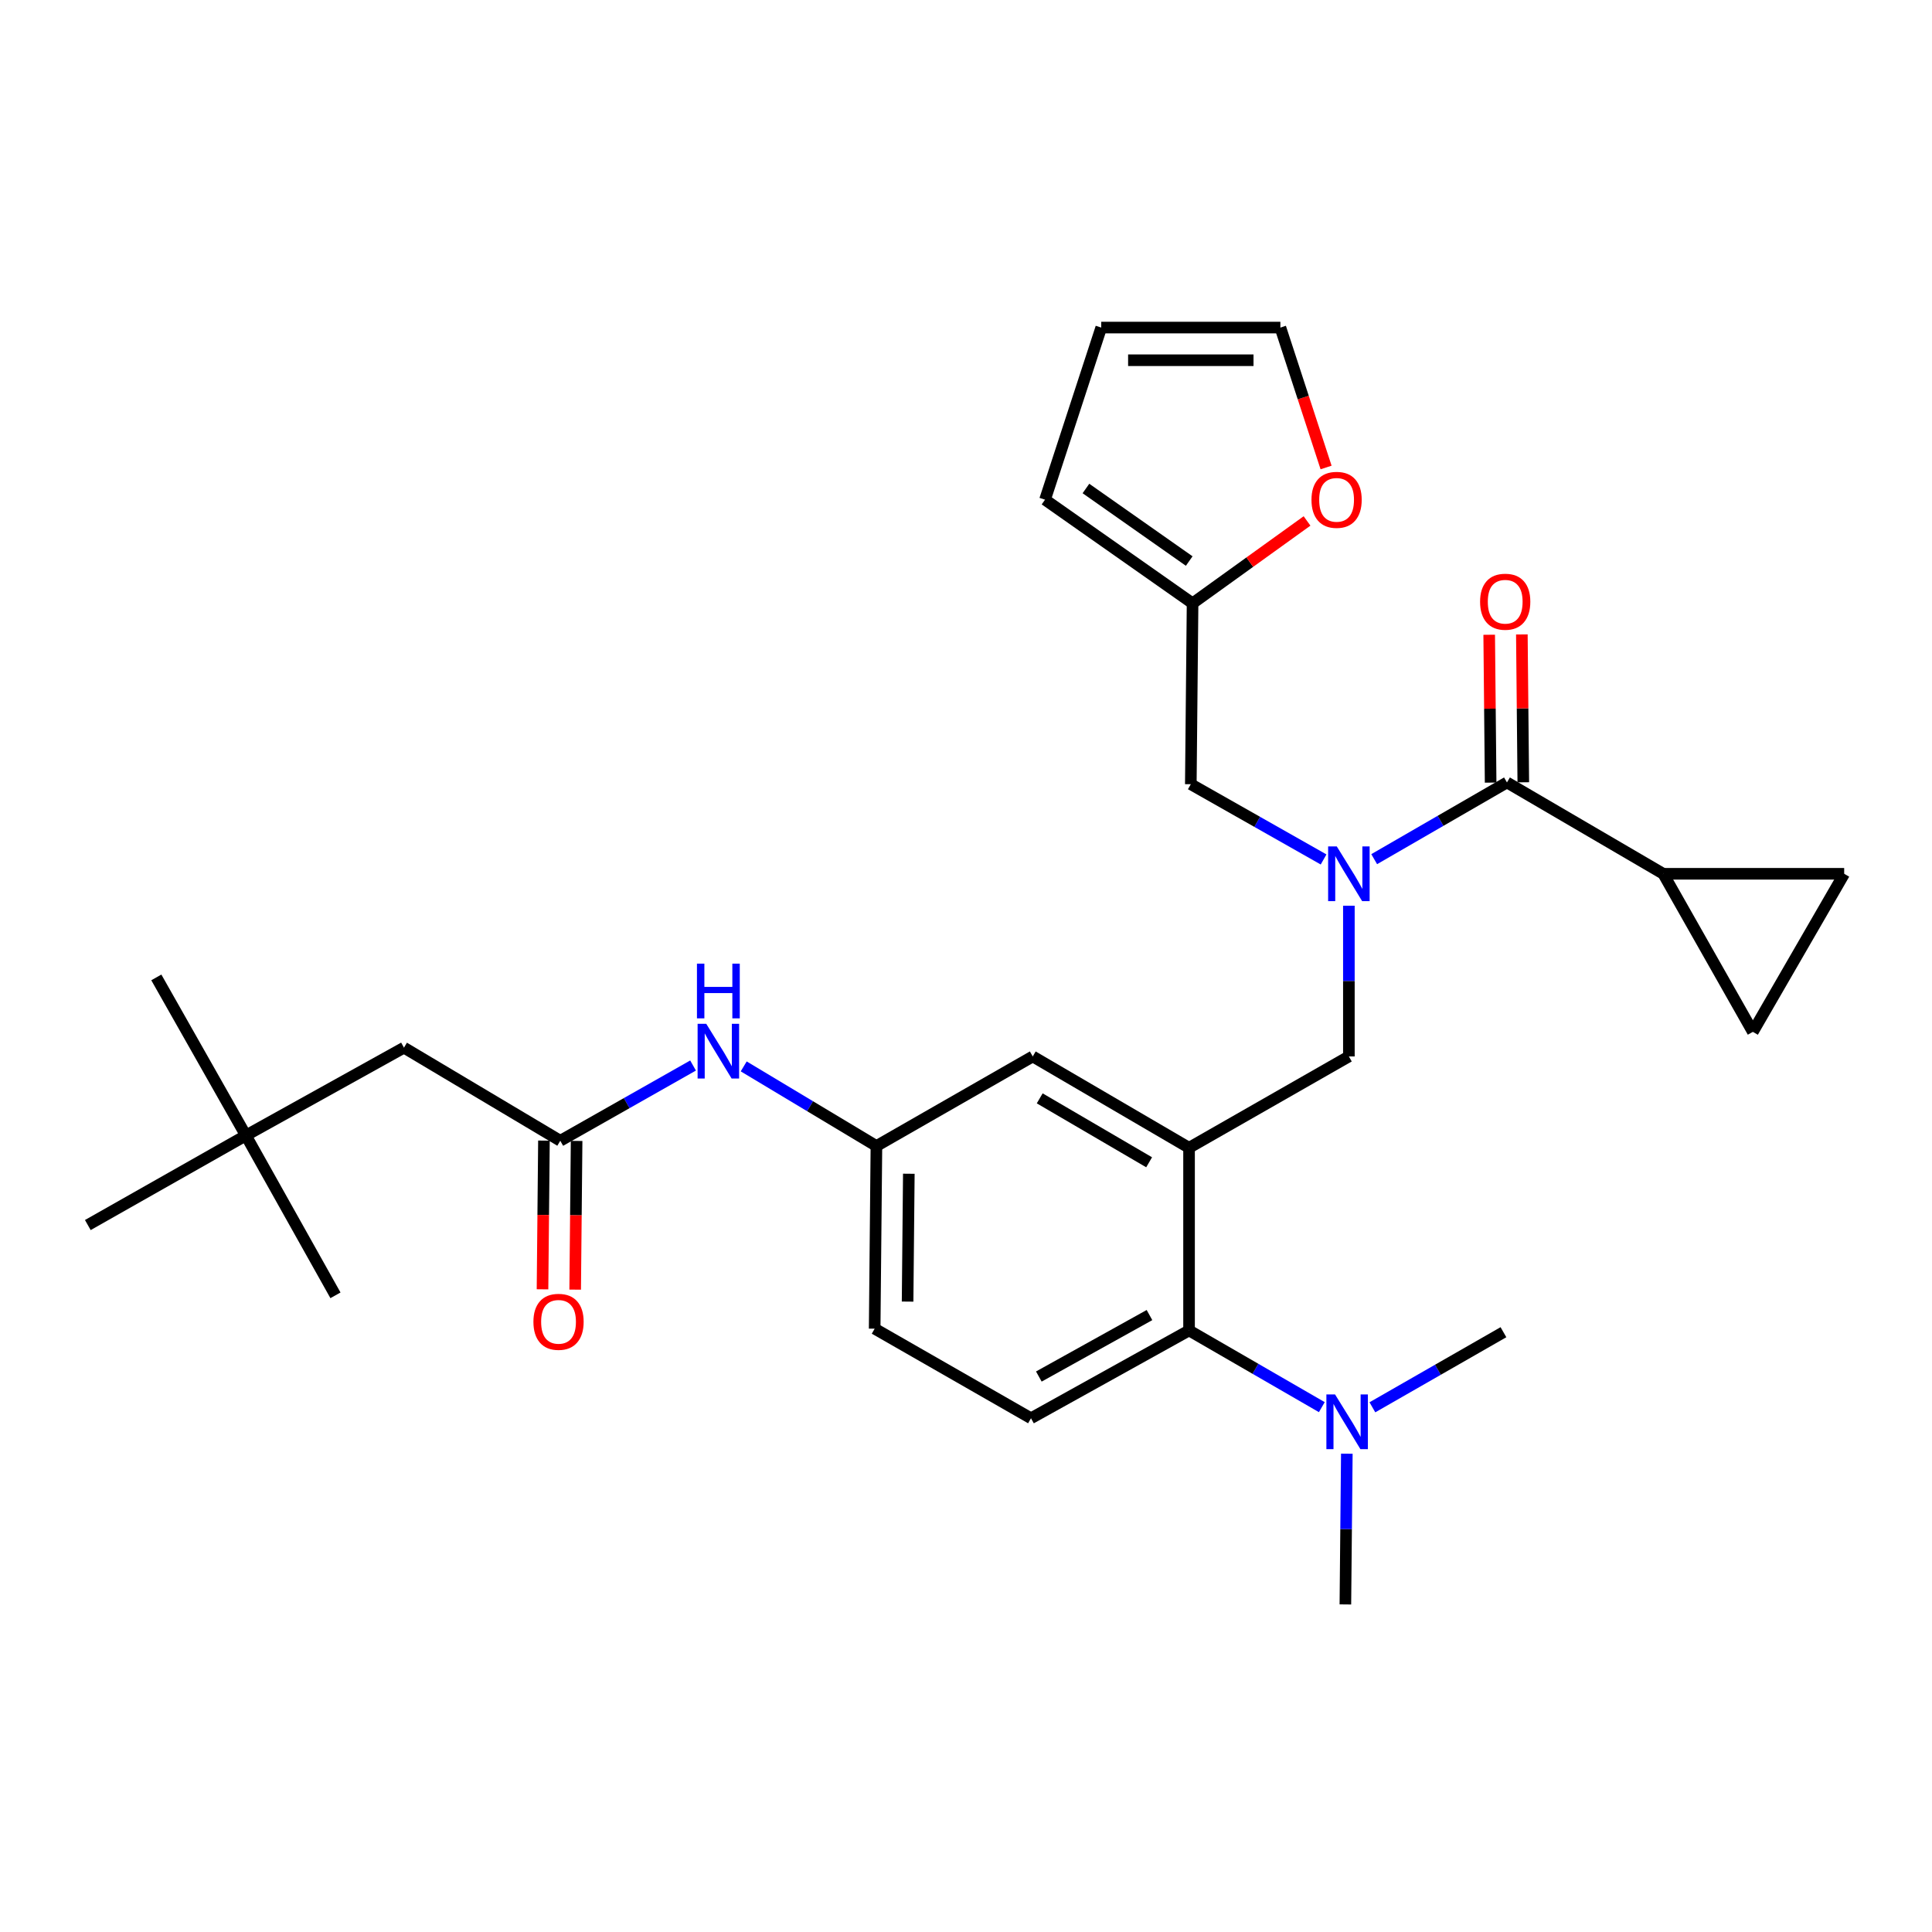 <?xml version='1.0' encoding='iso-8859-1'?>
<svg version='1.1' baseProfile='full'
              xmlns='http://www.w3.org/2000/svg'
                      xmlns:rdkit='http://www.rdkit.org/xml'
                      xmlns:xlink='http://www.w3.org/1999/xlink'
                  xml:space='preserve'
width='1000px' height='1000px' viewBox='0 0 1000 1000'>
<!-- END OF HEADER -->
<rect style='opacity:1.0;fill:#FFFFFF;stroke:none' width='1000' height='1000' x='0' y='0'> </rect>
<path class='bond-0' d='M 358.729,551.51 L 324.363,570.983' style='fill:none;fill-rule:evenodd;stroke:#0000FF;stroke-width:6px;stroke-linecap:butt;stroke-linejoin:miter;stroke-opacity:1' />
<path class='bond-0' d='M 324.363,570.983 L 289.997,590.456' style='fill:none;fill-rule:evenodd;stroke:#000000;stroke-width:6px;stroke-linecap:butt;stroke-linejoin:miter;stroke-opacity:1' />
<path class='bond-1' d='M 384.946,551.967 L 419.291,572.574' style='fill:none;fill-rule:evenodd;stroke:#0000FF;stroke-width:6px;stroke-linecap:butt;stroke-linejoin:miter;stroke-opacity:1' />
<path class='bond-1' d='M 419.291,572.574 L 453.635,593.18' style='fill:none;fill-rule:evenodd;stroke:#000000;stroke-width:6px;stroke-linecap:butt;stroke-linejoin:miter;stroke-opacity:1' />
<path class='bond-2' d='M 127.269,587.723 L 209.093,542.269' style='fill:none;fill-rule:evenodd;stroke:#000000;stroke-width:6px;stroke-linecap:butt;stroke-linejoin:miter;stroke-opacity:1' />
<path class='bond-3' d='M 127.269,587.723 L 45.455,634.088' style='fill:none;fill-rule:evenodd;stroke:#000000;stroke-width:6px;stroke-linecap:butt;stroke-linejoin:miter;stroke-opacity:1' />
<path class='bond-4' d='M 127.269,587.723 L 80.914,505.908' style='fill:none;fill-rule:evenodd;stroke:#000000;stroke-width:6px;stroke-linecap:butt;stroke-linejoin:miter;stroke-opacity:1' />
<path class='bond-5' d='M 127.269,587.723 L 173.634,670.458' style='fill:none;fill-rule:evenodd;stroke:#000000;stroke-width:6px;stroke-linecap:butt;stroke-linejoin:miter;stroke-opacity:1' />
<path class='bond-6' d='M 281.543,590.375 L 281.173,628.86' style='fill:none;fill-rule:evenodd;stroke:#000000;stroke-width:6px;stroke-linecap:butt;stroke-linejoin:miter;stroke-opacity:1' />
<path class='bond-6' d='M 281.173,628.86 L 280.802,667.345' style='fill:none;fill-rule:evenodd;stroke:#FF0000;stroke-width:6px;stroke-linecap:butt;stroke-linejoin:miter;stroke-opacity:1' />
<path class='bond-6' d='M 298.45,590.538 L 298.079,629.023' style='fill:none;fill-rule:evenodd;stroke:#000000;stroke-width:6px;stroke-linecap:butt;stroke-linejoin:miter;stroke-opacity:1' />
<path class='bond-6' d='M 298.079,629.023 L 297.709,667.508' style='fill:none;fill-rule:evenodd;stroke:#FF0000;stroke-width:6px;stroke-linecap:butt;stroke-linejoin:miter;stroke-opacity:1' />
<path class='bond-7' d='M 289.997,590.456 L 209.093,542.269' style='fill:none;fill-rule:evenodd;stroke:#000000;stroke-width:6px;stroke-linecap:butt;stroke-linejoin:miter;stroke-opacity:1' />
<path class='bond-8' d='M 860.905,452.273 L 907.27,534.088' style='fill:none;fill-rule:evenodd;stroke:#000000;stroke-width:6px;stroke-linecap:butt;stroke-linejoin:miter;stroke-opacity:1' />
<path class='bond-9' d='M 860.905,452.273 L 954.545,452.273' style='fill:none;fill-rule:evenodd;stroke:#000000;stroke-width:6px;stroke-linecap:butt;stroke-linejoin:miter;stroke-opacity:1' />
<path class='bond-10' d='M 860.905,452.273 L 780.001,404.997' style='fill:none;fill-rule:evenodd;stroke:#000000;stroke-width:6px;stroke-linecap:butt;stroke-linejoin:miter;stroke-opacity:1' />
<path class='bond-11' d='M 698.177,468.797 L 698.177,507.806' style='fill:none;fill-rule:evenodd;stroke:#0000FF;stroke-width:6px;stroke-linecap:butt;stroke-linejoin:miter;stroke-opacity:1' />
<path class='bond-11' d='M 698.177,507.806 L 698.177,546.816' style='fill:none;fill-rule:evenodd;stroke:#000000;stroke-width:6px;stroke-linecap:butt;stroke-linejoin:miter;stroke-opacity:1' />
<path class='bond-12' d='M 711.28,444.703 L 745.641,424.85' style='fill:none;fill-rule:evenodd;stroke:#0000FF;stroke-width:6px;stroke-linecap:butt;stroke-linejoin:miter;stroke-opacity:1' />
<path class='bond-12' d='M 745.641,424.85 L 780.001,404.997' style='fill:none;fill-rule:evenodd;stroke:#000000;stroke-width:6px;stroke-linecap:butt;stroke-linejoin:miter;stroke-opacity:1' />
<path class='bond-13' d='M 685.086,444.855 L 650.725,425.382' style='fill:none;fill-rule:evenodd;stroke:#0000FF;stroke-width:6px;stroke-linecap:butt;stroke-linejoin:miter;stroke-opacity:1' />
<path class='bond-13' d='M 650.725,425.382 L 616.363,405.908' style='fill:none;fill-rule:evenodd;stroke:#000000;stroke-width:6px;stroke-linecap:butt;stroke-linejoin:miter;stroke-opacity:1' />
<path class='bond-14' d='M 788.455,404.915 L 788.082,366.65' style='fill:none;fill-rule:evenodd;stroke:#000000;stroke-width:6px;stroke-linecap:butt;stroke-linejoin:miter;stroke-opacity:1' />
<path class='bond-14' d='M 788.082,366.65 L 787.71,328.385' style='fill:none;fill-rule:evenodd;stroke:#FF0000;stroke-width:6px;stroke-linecap:butt;stroke-linejoin:miter;stroke-opacity:1' />
<path class='bond-14' d='M 771.548,405.08 L 771.176,366.814' style='fill:none;fill-rule:evenodd;stroke:#000000;stroke-width:6px;stroke-linecap:butt;stroke-linejoin:miter;stroke-opacity:1' />
<path class='bond-14' d='M 771.176,366.814 L 770.803,328.549' style='fill:none;fill-rule:evenodd;stroke:#FF0000;stroke-width:6px;stroke-linecap:butt;stroke-linejoin:miter;stroke-opacity:1' />
<path class='bond-15' d='M 907.27,534.088 L 954.545,452.273' style='fill:none;fill-rule:evenodd;stroke:#000000;stroke-width:6px;stroke-linecap:butt;stroke-linejoin:miter;stroke-opacity:1' />
<path class='bond-16' d='M 617.274,312.277 L 646.898,290.959' style='fill:none;fill-rule:evenodd;stroke:#000000;stroke-width:6px;stroke-linecap:butt;stroke-linejoin:miter;stroke-opacity:1' />
<path class='bond-16' d='M 646.898,290.959 L 676.522,269.64' style='fill:none;fill-rule:evenodd;stroke:#FF0000;stroke-width:6px;stroke-linecap:butt;stroke-linejoin:miter;stroke-opacity:1' />
<path class='bond-17' d='M 617.274,312.277 L 540.907,258.633' style='fill:none;fill-rule:evenodd;stroke:#000000;stroke-width:6px;stroke-linecap:butt;stroke-linejoin:miter;stroke-opacity:1' />
<path class='bond-17' d='M 615.538,290.395 L 562.081,252.844' style='fill:none;fill-rule:evenodd;stroke:#000000;stroke-width:6px;stroke-linecap:butt;stroke-linejoin:miter;stroke-opacity:1' />
<path class='bond-18' d='M 617.274,312.277 L 616.363,405.908' style='fill:none;fill-rule:evenodd;stroke:#000000;stroke-width:6px;stroke-linecap:butt;stroke-linejoin:miter;stroke-opacity:1' />
<path class='bond-19' d='M 698.177,546.816 L 615.452,594.092' style='fill:none;fill-rule:evenodd;stroke:#000000;stroke-width:6px;stroke-linecap:butt;stroke-linejoin:miter;stroke-opacity:1' />
<path class='bond-20' d='M 686.377,241.97 L 674.552,205.759' style='fill:none;fill-rule:evenodd;stroke:#FF0000;stroke-width:6px;stroke-linecap:butt;stroke-linejoin:miter;stroke-opacity:1' />
<path class='bond-20' d='M 674.552,205.759 L 662.727,169.548' style='fill:none;fill-rule:evenodd;stroke:#000000;stroke-width:6px;stroke-linecap:butt;stroke-linejoin:miter;stroke-opacity:1' />
<path class='bond-21' d='M 696.364,830.452 L 696.74,791.443' style='fill:none;fill-rule:evenodd;stroke:#000000;stroke-width:6px;stroke-linecap:butt;stroke-linejoin:miter;stroke-opacity:1' />
<path class='bond-21' d='M 696.74,791.443 L 697.116,752.433' style='fill:none;fill-rule:evenodd;stroke:#0000FF;stroke-width:6px;stroke-linecap:butt;stroke-linejoin:miter;stroke-opacity:1' />
<path class='bond-22' d='M 710.347,728.419 L 744.263,708.982' style='fill:none;fill-rule:evenodd;stroke:#0000FF;stroke-width:6px;stroke-linecap:butt;stroke-linejoin:miter;stroke-opacity:1' />
<path class='bond-22' d='M 744.263,708.982 L 778.179,689.545' style='fill:none;fill-rule:evenodd;stroke:#000000;stroke-width:6px;stroke-linecap:butt;stroke-linejoin:miter;stroke-opacity:1' />
<path class='bond-23' d='M 684.173,728.339 L 649.812,708.487' style='fill:none;fill-rule:evenodd;stroke:#0000FF;stroke-width:6px;stroke-linecap:butt;stroke-linejoin:miter;stroke-opacity:1' />
<path class='bond-23' d='M 649.812,708.487 L 615.452,688.634' style='fill:none;fill-rule:evenodd;stroke:#000000;stroke-width:6px;stroke-linecap:butt;stroke-linejoin:miter;stroke-opacity:1' />
<path class='bond-24' d='M 453.635,593.18 L 452.724,687.723' style='fill:none;fill-rule:evenodd;stroke:#000000;stroke-width:6px;stroke-linecap:butt;stroke-linejoin:miter;stroke-opacity:1' />
<path class='bond-24' d='M 470.406,607.525 L 469.768,673.704' style='fill:none;fill-rule:evenodd;stroke:#000000;stroke-width:6px;stroke-linecap:butt;stroke-linejoin:miter;stroke-opacity:1' />
<path class='bond-25' d='M 453.635,593.18 L 534.548,546.816' style='fill:none;fill-rule:evenodd;stroke:#000000;stroke-width:6px;stroke-linecap:butt;stroke-linejoin:miter;stroke-opacity:1' />
<path class='bond-26' d='M 452.724,687.723 L 533.637,734.087' style='fill:none;fill-rule:evenodd;stroke:#000000;stroke-width:6px;stroke-linecap:butt;stroke-linejoin:miter;stroke-opacity:1' />
<path class='bond-27' d='M 533.637,734.087 L 615.452,688.634' style='fill:none;fill-rule:evenodd;stroke:#000000;stroke-width:6px;stroke-linecap:butt;stroke-linejoin:miter;stroke-opacity:1' />
<path class='bond-27' d='M 537.698,712.49 L 594.968,680.672' style='fill:none;fill-rule:evenodd;stroke:#000000;stroke-width:6px;stroke-linecap:butt;stroke-linejoin:miter;stroke-opacity:1' />
<path class='bond-28' d='M 615.452,688.634 L 615.452,594.092' style='fill:none;fill-rule:evenodd;stroke:#000000;stroke-width:6px;stroke-linecap:butt;stroke-linejoin:miter;stroke-opacity:1' />
<path class='bond-29' d='M 615.452,594.092 L 534.548,546.816' style='fill:none;fill-rule:evenodd;stroke:#000000;stroke-width:6px;stroke-linecap:butt;stroke-linejoin:miter;stroke-opacity:1' />
<path class='bond-29' d='M 594.786,601.598 L 538.153,568.505' style='fill:none;fill-rule:evenodd;stroke:#000000;stroke-width:6px;stroke-linecap:butt;stroke-linejoin:miter;stroke-opacity:1' />
<path class='bond-30' d='M 540.907,258.633 L 569.998,169.548' style='fill:none;fill-rule:evenodd;stroke:#000000;stroke-width:6px;stroke-linecap:butt;stroke-linejoin:miter;stroke-opacity:1' />
<path class='bond-31' d='M 662.727,169.548 L 569.998,169.548' style='fill:none;fill-rule:evenodd;stroke:#000000;stroke-width:6px;stroke-linecap:butt;stroke-linejoin:miter;stroke-opacity:1' />
<path class='bond-31' d='M 648.818,186.456 L 583.907,186.456' style='fill:none;fill-rule:evenodd;stroke:#000000;stroke-width:6px;stroke-linecap:butt;stroke-linejoin:miter;stroke-opacity:1' />
<path  class='atom-0' d='M 365.561 529.932
L 374.841 544.932
Q 375.761 546.412, 377.241 549.092
Q 378.721 551.772, 378.801 551.932
L 378.801 529.932
L 382.561 529.932
L 382.561 558.252
L 378.681 558.252
L 368.721 541.852
Q 367.561 539.932, 366.321 537.732
Q 365.121 535.532, 364.761 534.852
L 364.761 558.252
L 361.081 558.252
L 361.081 529.932
L 365.561 529.932
' fill='#0000FF'/>
<path  class='atom-0' d='M 360.741 498.78
L 364.581 498.78
L 364.581 510.82
L 379.061 510.82
L 379.061 498.78
L 382.901 498.78
L 382.901 527.1
L 379.061 527.1
L 379.061 514.02
L 364.581 514.02
L 364.581 527.1
L 360.741 527.1
L 360.741 498.78
' fill='#0000FF'/>
<path  class='atom-3' d='M 276.095 684.168
Q 276.095 677.368, 279.455 673.568
Q 282.815 669.768, 289.095 669.768
Q 295.375 669.768, 298.735 673.568
Q 302.095 677.368, 302.095 684.168
Q 302.095 691.048, 298.695 694.968
Q 295.295 698.848, 289.095 698.848
Q 282.855 698.848, 279.455 694.968
Q 276.095 691.088, 276.095 684.168
M 289.095 695.648
Q 293.415 695.648, 295.735 692.768
Q 298.095 689.848, 298.095 684.168
Q 298.095 678.608, 295.735 675.808
Q 293.415 672.968, 289.095 672.968
Q 284.775 672.968, 282.415 675.768
Q 280.095 678.568, 280.095 684.168
Q 280.095 689.888, 282.415 692.768
Q 284.775 695.648, 289.095 695.648
' fill='#FF0000'/>
<path  class='atom-6' d='M 691.917 438.113
L 701.197 453.113
Q 702.117 454.593, 703.597 457.273
Q 705.077 459.953, 705.157 460.113
L 705.157 438.113
L 708.917 438.113
L 708.917 466.433
L 705.037 466.433
L 695.077 450.033
Q 693.917 448.113, 692.677 445.913
Q 691.477 443.713, 691.117 443.033
L 691.117 466.433
L 687.437 466.433
L 687.437 438.113
L 691.917 438.113
' fill='#0000FF'/>
<path  class='atom-8' d='M 766.09 311.446
Q 766.09 304.646, 769.45 300.846
Q 772.81 297.046, 779.09 297.046
Q 785.37 297.046, 788.73 300.846
Q 792.09 304.646, 792.09 311.446
Q 792.09 318.326, 788.69 322.246
Q 785.29 326.126, 779.09 326.126
Q 772.85 326.126, 769.45 322.246
Q 766.09 318.366, 766.09 311.446
M 779.09 322.926
Q 783.41 322.926, 785.73 320.046
Q 788.09 317.126, 788.09 311.446
Q 788.09 305.886, 785.73 303.086
Q 783.41 300.246, 779.09 300.246
Q 774.77 300.246, 772.41 303.046
Q 770.09 305.846, 770.09 311.446
Q 770.09 317.166, 772.41 320.046
Q 774.77 322.926, 779.09 322.926
' fill='#FF0000'/>
<path  class='atom-13' d='M 678.818 258.713
Q 678.818 251.913, 682.178 248.113
Q 685.538 244.313, 691.818 244.313
Q 698.098 244.313, 701.458 248.113
Q 704.818 251.913, 704.818 258.713
Q 704.818 265.593, 701.418 269.513
Q 698.018 273.393, 691.818 273.393
Q 685.578 273.393, 682.178 269.513
Q 678.818 265.633, 678.818 258.713
M 691.818 270.193
Q 696.138 270.193, 698.458 267.313
Q 700.818 264.393, 700.818 258.713
Q 700.818 253.153, 698.458 250.353
Q 696.138 247.513, 691.818 247.513
Q 687.498 247.513, 685.138 250.313
Q 682.818 253.113, 682.818 258.713
Q 682.818 264.433, 685.138 267.313
Q 687.498 270.193, 691.818 270.193
' fill='#FF0000'/>
<path  class='atom-15' d='M 691.016 721.75
L 700.296 736.75
Q 701.216 738.23, 702.696 740.91
Q 704.176 743.59, 704.256 743.75
L 704.256 721.75
L 708.016 721.75
L 708.016 750.07
L 704.136 750.07
L 694.176 733.67
Q 693.016 731.75, 691.776 729.55
Q 690.576 727.35, 690.216 726.67
L 690.216 750.07
L 686.536 750.07
L 686.536 721.75
L 691.016 721.75
' fill='#0000FF'/>
</svg>

